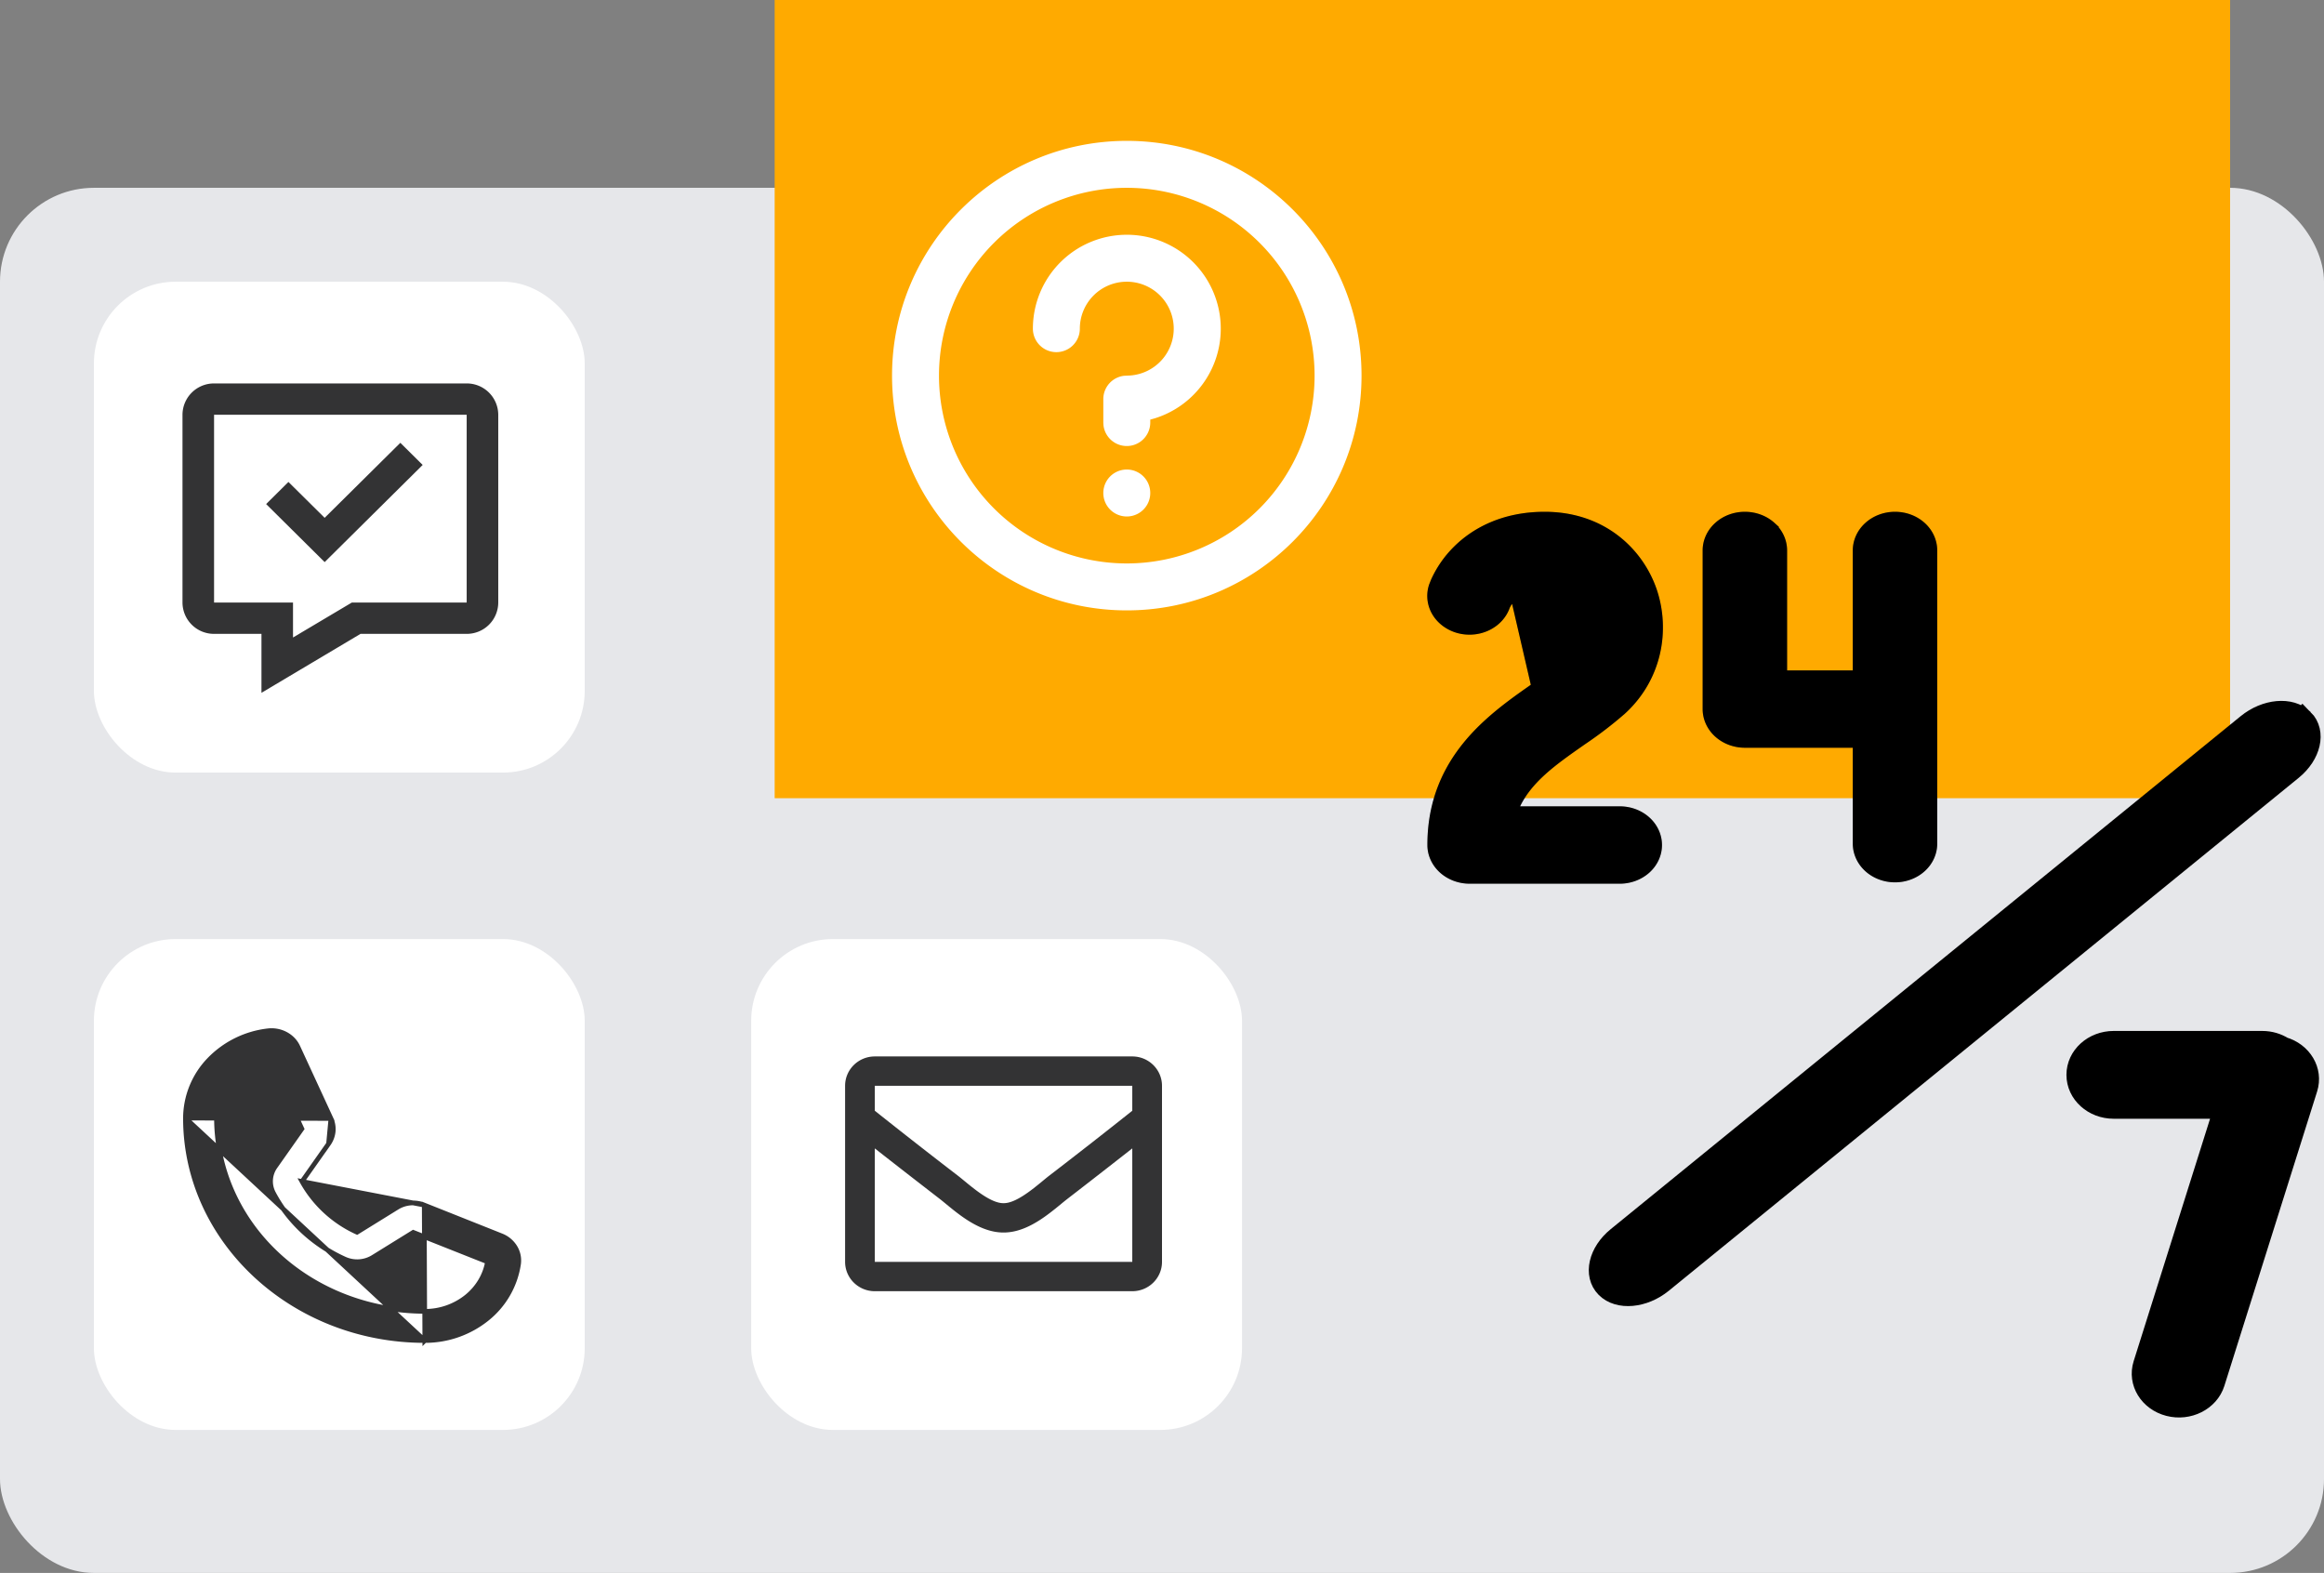 <?xml version="1.0" encoding="UTF-8"?>
<svg xmlns="http://www.w3.org/2000/svg" width="99" height="67" viewBox="0 0 99 67" fill="none">
  <rect x="0" y="0" width="99" height="67" fill="#808080" stroke="none"/>
  <rect y="8" width="99" height="59" rx="4" fill="#E6E7EA"></rect>
  <path fill="#FA0" d="M33 34V0h62v34z"></path>
  <rect x="4" y="12" width="20.909" height="20.909" rx="3.481" fill="#fff"></rect>
  <g clip-path="url(#a)">
    <rect x="4" y="40" width="20.909" height="20.909" rx="3.481" fill="#fff"></rect>
    <path d="M7.9 47.625a3.605 3.605 0 0 1 1.008-2.478 4.132 4.132 0 0 1 2.51-1.239c.262-.03.526.02.755.143.228.122.41.31.515.538l1.41 3.053-6.198-.017Zm0 0c0 5.231 4.581 9.475 10.197 9.475M7.9 47.625 18.097 57.1m0 0a4.21 4.21 0 0 0 2.657-.933 3.68 3.68 0 0 0 1.337-2.338v-.001a1.082 1.082 0 0 0-.156-.712 1.2 1.2 0 0 0-.578-.478l-3.284-1.307.024 5.769Zm-5.232-6.773a5.094 5.094 0 0 0 2.344 2.161l1.71-1.058a1.296 1.296 0 0 1 1.154-.099l-5.208-1.004Zm0 0 1.13-1.605-1.13 1.605Zm1.829 3.307a1.295 1.295 0 0 0 1.197-.08l1.713-1.061 3.164 1.255c-.1.572-.41 1.097-.882 1.483a2.835 2.835 0 0 1-1.79.627c-2.355-.002-4.611-.872-6.274-2.417-1.663-1.544-2.597-3.636-2.6-5.816 0-.607.238-1.193.67-1.65a2.77 2.77 0 0 1 1.615-.824l1.353 2.932-1.133 1.608a1.078 1.078 0 0 0-.08 1.126c.65 1.23 1.723 2.221 3.047 2.817Zm-.501-5.44a1.074 1.074 0 0 0-.096-.552l-.101 1.08c.11-.157.179-.339.197-.528Z" fill="#333334" stroke="#333334" stroke-width=".2"></path>
  </g>
  <rect x="32" y="40" width="20.909" height="20.909" rx="3.481" fill="#fff"></rect>
  <path d="M48.234 45H37.266c-.7 0-1.266.56-1.266 1.25v7.5c0 .69.567 1.25 1.266 1.25h10.968c.7 0 1.266-.56 1.266-1.25v-7.5c0-.69-.567-1.25-1.266-1.25Zm0 1.25v1.063a262.61 262.61 0 0 1-3.548 2.773c-.444.345-1.324 1.174-1.936 1.164-.612.01-1.492-.82-1.936-1.164a262.735 262.735 0 0 1-3.548-2.773V46.25h10.968Zm-10.968 7.5v-4.833c.604.475 1.46 1.142 2.767 2.152.576.448 1.585 1.437 2.717 1.431 1.126.006 2.123-.969 2.717-1.43a445.898 445.898 0 0 0 2.767-2.153v4.833H37.266ZM19.88 16.333H9.12a1.34 1.34 0 0 0-1.346 1.334v8A1.34 1.34 0 0 0 9.12 27h2.018v2.511L15.358 27h4.522a1.34 1.34 0 0 0 1.345-1.333v-8a1.34 1.34 0 0 0-1.345-1.334Zm0 9.334h-4.894l-2.504 1.488v-1.488H9.119v-8H19.88v8Z" fill="#333334"></path>
  <path d="m18.005 19.805-.951-.943-3.224 3.195-1.543-1.528-.95.942 2.493 2.472 4.175-4.138Z" fill="#333334"></path>
  <path fill-rule="evenodd" clip-rule="evenodd" d="M48 6c5.523 0 10 4.477 10 10s-4.477 10-10 10-10-4.477-10-10S42.477 6 48 6Zm0 2a8 8 0 1 0 0 16 8 8 0 0 0 0-16Zm0 12a1 1 0 1 1 0 2 1 1 0 0 1 0-2Zm0-10a4 4 0 0 1 1.19 7.82l-.19.054V18a1 1 0 0 1-1.993.117L47 18v-1a1 1 0 0 1 .883-.993l.266-.013A2 2 0 1 0 46 14a1 1 0 1 1-2 0 4 4 0 0 1 4-4Z" fill="#fff"></path>
  <path d="m67.333 26.036-.095.031c.247.748.051 1.576-.497 2.076-.371.336-.838.664-1.448 1.09l-.003.002-.006.004-.022.016c-.574.403-1.257.882-1.885 1.451-1.336 1.206-2.472 2.844-2.472 5.288 0 .414.182.808.501 1.098.32.288.75.45 1.198.45H69c.448 0 .879-.162 1.198-.45.32-.29.501-.684.501-1.098 0-.414-.182-.809-.501-1.098-.32-.289-.75-.45-1.198-.45h-4.4c.257-.602.667-1.089 1.167-1.543.464-.417.992-.792 1.589-1.209l.085-.06c.596-.4 1.164-.833 1.7-1.3h.001c1.568-1.426 1.9-3.491 1.35-5.16-.57-1.713-2.186-3.274-4.69-3.274-1.809 0-3.045.71-3.801 1.465a4.594 4.594 0 0 0-.94 1.348l-.002.004-.074.185-.002.004c-.14.393-.102.82.105 1.188.207.366.565.64.991.766.427.125.891.091 1.291-.094.4-.185.706-.508.846-.901l.006-.016c.072-.144.169-.277.286-.395.207-.206.57-.459 1.294-.459.352 0 .652.096.892.275.24.18.427.446.544.798l.095-.032Zm0 0c-.245-.735-.789-1.14-1.53-1.14-.754 0-1.141.264-1.365.488l.91 3.933c.61-.426 1.083-.758 1.46-1.1.58-.529.783-1.4.525-2.181Zm8.195-3.686c-.32-.29-.75-.45-1.198-.45-.448 0-.879.16-1.198.45-.32.29-.501.684-.501 1.098v6.755c0 .414.182.809.501 1.098.32.289.75.45 1.198.45h4.697v4.185c0 .414.182.808.501 1.098.32.289.75.45 1.198.45.448 0 .879-.161 1.198-.45.32-.29.5-.684.5-1.098V23.448c0-.414-.18-.809-.5-1.098-.32-.29-.75-.45-1.198-.45-.448 0-.879.16-1.198.45-.32.29-.501.684-.501 1.098v5.208h-2.998v-5.208c0-.414-.182-.809-.501-1.098Z" fill="#000"></path>
  <path d="m67.333 26.036-.095.031c.247.748.051 1.576-.497 2.076-.371.336-.838.664-1.448 1.09l-.003.002-.006.004-.022.016c-.574.403-1.257.882-1.885 1.451-1.336 1.206-2.472 2.844-2.472 5.288 0 .414.182.808.501 1.098.32.288.75.45 1.198.45H69c.448 0 .879-.162 1.198-.45.32-.29.501-.684.501-1.098 0-.414-.182-.809-.501-1.098-.32-.289-.75-.45-1.198-.45h-4.4c.257-.602.667-1.089 1.167-1.543.464-.417.992-.792 1.589-1.209l.085-.06c.596-.4 1.164-.833 1.7-1.3h.001c1.568-1.426 1.9-3.491 1.35-5.16-.57-1.713-2.186-3.274-4.69-3.274-1.809 0-3.045.71-3.801 1.465a4.594 4.594 0 0 0-.94 1.348l-.002.004-.074.185-.002.004c-.14.393-.102.82.105 1.188.207.366.565.64.991.766.427.125.891.091 1.291-.094.4-.185.706-.508.846-.901l.006-.016c.072-.144.169-.277.286-.395.207-.206.57-.459 1.294-.459.352 0 .652.096.892.275.24.18.427.446.544.798l.095-.032Zm0 0c-.245-.735-.789-1.14-1.53-1.14-.754 0-1.141.264-1.365.488l.91 3.933c.61-.426 1.083-.758 1.46-1.1.58-.529.783-1.4.525-2.181Zm8.195-3.686c-.32-.29-.75-.45-1.198-.45-.448 0-.879.16-1.198.45-.32.29-.501.684-.501 1.098v6.755c0 .414.182.809.501 1.098.32.289.75.45 1.198.45h4.697v4.185c0 .414.182.808.501 1.098.32.289.75.45 1.198.45.448 0 .879-.161 1.198-.45.32-.29.5-.684.5-1.098V23.448c0-.414-.18-.809-.5-1.098-.32-.29-.75-.45-1.198-.45-.448 0-.879.16-1.198.45-.32.29-.501.684-.501 1.098v5.208h-2.998v-5.208c0-.414-.182-.809-.501-1.098Z" stroke="#000" stroke-width=".2"></path>
  <path d="m67.333 26.036-.095.031c.247.748.051 1.576-.497 2.076-.371.336-.838.664-1.448 1.09l-.003.002-.006.004-.022.016c-.574.403-1.257.882-1.885 1.451-1.336 1.206-2.472 2.844-2.472 5.288 0 .414.182.808.501 1.098.32.288.75.45 1.198.45H69c.448 0 .879-.162 1.198-.45.32-.29.501-.684.501-1.098 0-.414-.182-.809-.501-1.098-.32-.289-.75-.45-1.198-.45h-4.4c.257-.602.667-1.089 1.167-1.543.464-.417.992-.792 1.589-1.209l.085-.06c.596-.4 1.164-.833 1.7-1.3h.001c1.568-1.426 1.9-3.491 1.35-5.16-.57-1.713-2.186-3.274-4.69-3.274-1.809 0-3.045.71-3.801 1.465a4.594 4.594 0 0 0-.94 1.348l-.002.004-.074.185-.002.004c-.14.393-.102.82.105 1.188.207.366.565.64.991.766.427.125.891.091 1.291-.094.4-.185.706-.508.846-.901l.006-.016c.072-.144.169-.277.286-.395.207-.206.57-.459 1.294-.459.352 0 .652.096.892.275.24.18.427.446.544.798l.095-.032Zm0 0c-.245-.735-.789-1.14-1.53-1.14-.754 0-1.141.264-1.365.488l.91 3.933c.61-.426 1.083-.758 1.46-1.1.58-.529.783-1.4.525-2.181Zm8.195-3.686c-.32-.29-.75-.45-1.198-.45-.448 0-.879.16-1.198.45-.32.29-.501.684-.501 1.098v6.755c0 .414.182.809.501 1.098.32.289.75.45 1.198.45h4.697v4.185c0 .414.182.808.501 1.098.32.289.75.45 1.198.45.448 0 .879-.161 1.198-.45.32-.29.5-.684.5-1.098V23.448c0-.414-.18-.809-.5-1.098-.32-.29-.75-.45-1.198-.45-.448 0-.879.16-1.198.45-.32.29-.501.684-.501 1.098v5.208h-2.998v-5.208c0-.414-.182-.809-.501-1.098Z" stroke="#000" stroke-opacity=".2" stroke-width=".2"></path>
  <path fill-rule="evenodd" clip-rule="evenodd" d="M98.08 30.684c.508.511.296 1.434-.473 2.06L70.77 54.596c-.77.626-1.805.72-2.313.208-.508-.511-.296-1.434.474-2.06l26.836-21.851c.77-.627 1.805-.72 2.313-.209ZM90.041 47.154c-.835 0-1.513-.613-1.513-1.37 0-.756.678-1.37 1.513-1.37h6.327c.323 0 .622.092.868.248.775.224 1.219.967.994 1.68l-3.952 12.543c-.23.727-1.067 1.149-1.87.941-.803-.207-1.27-.965-1.04-1.693l3.46-10.979H90.04Z" fill="#000" stroke="#000" stroke-linecap="round"></path>
  <defs>
    <clipPath id="a">
      <rect x="4" y="40" width="20.909" height="20.909" rx="3.481" fill="#fff"></rect>
    </clipPath>
  </defs>
</svg>
